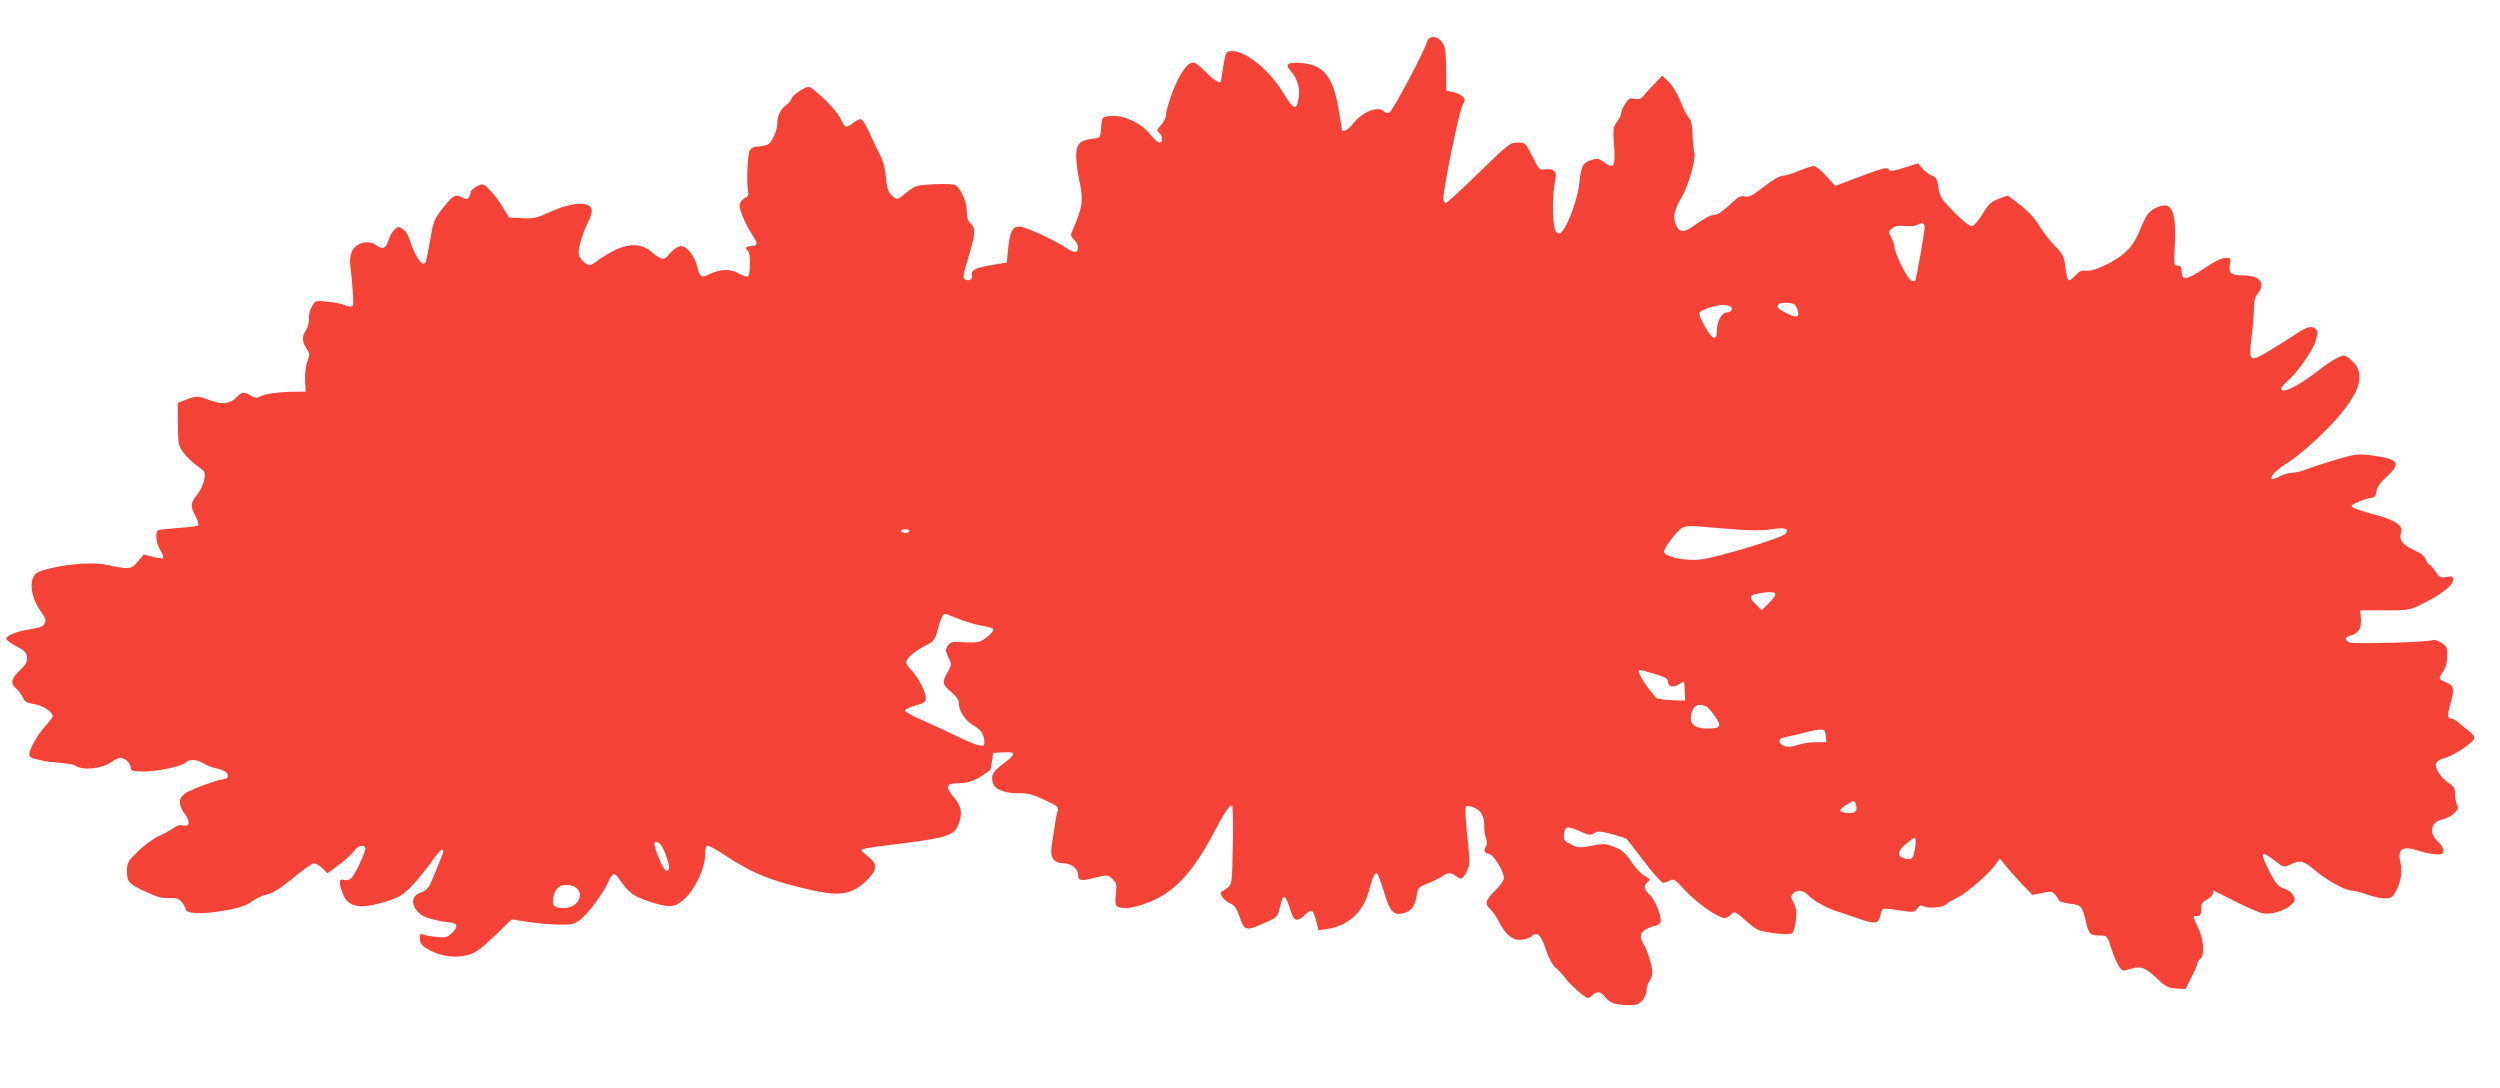 <?xml version="1.0" standalone="no"?>
<!DOCTYPE svg PUBLIC "-//W3C//DTD SVG 20010904//EN"
 "http://www.w3.org/TR/2001/REC-SVG-20010904/DTD/svg10.dtd">
<svg version="1.0" xmlns="http://www.w3.org/2000/svg"
 width="1280pt" height="557pt" viewBox="0 0 1280 557"
 preserveAspectRatio="xMidYMid meet">
<g transform="translate(0,557) scale(0.1,-0.1)"
fill="#f44336" stroke="none">
<path d="M7305 5353 c-11 -44 -176 -354 -192 -360 -8 -3 -19 -1 -26 6 -31 31
-113 -1 -161 -64 -24 -31 -56 -47 -56 -27 0 4 -7 46 -15 94 -28 173 -75 234
-188 245 -73 6 -91 -5 -59 -40 40 -45 53 -102 36 -164 -10 -38 -27 -26 -76 55
-74 121 -201 220 -270 210 -20 -3 -24 -11 -35 -78 -6 -41 -12 -76 -12 -77 -4
-14 -36 6 -76 47 -27 28 -56 50 -65 50 -31 0 -71 -58 -106 -149 -19 -50 -34
-103 -34 -118 0 -15 -11 -38 -25 -53 -23 -24 -24 -28 -10 -40 19 -16 20 -50 1
-50 -7 0 -26 16 -41 35 -50 67 -153 113 -221 100 -32 -5 -33 -8 -36 -58 -3
-47 -5 -52 -28 -55 -83 -9 -100 -25 -100 -95 1 -29 7 -81 15 -117 24 -110 20
-137 -41 -277 -3 -6 4 -20 15 -30 25 -21 28 -63 5 -63 -9 0 -28 8 -42 19 -55
38 -213 111 -242 111 -37 0 -50 -26 -59 -119 l-6 -65 -71 -12 c-87 -14 -114
-27 -107 -52 5 -22 -17 -35 -37 -22 -11 7 -8 26 14 99 40 129 43 162 17 185
-15 14 -21 31 -21 63 0 44 -26 109 -53 132 -10 8 -45 11 -111 8 -87 -4 -98 -7
-132 -33 -64 -51 -61 -50 -87 -26 -19 18 -26 37 -31 93 -3 40 -15 86 -26 107
-11 20 -36 72 -55 115 -19 44 -40 77 -48 77 -8 0 -26 -9 -40 -20 -35 -28 -41
-26 -62 20 -16 35 -74 98 -142 153 -22 17 -24 17 -63 -5 -22 -13 -43 -31 -46
-40 -3 -10 -15 -26 -28 -35 -30 -24 -46 -55 -46 -91 0 -41 -26 -99 -49 -112
-11 -5 -33 -10 -50 -10 -21 0 -34 -7 -43 -22 -11 -22 -17 -171 -7 -213 3 -13
-3 -23 -18 -29 -12 -6 -23 -20 -26 -33 -4 -24 30 -104 69 -162 26 -39 23 -51
-12 -51 -24 0 -32 -14 -14 -25 13 -8 13 -122 0 -130 -6 -4 -27 3 -48 15 -41
25 -98 23 -152 -5 -39 -20 -47 -14 -61 42 -14 55 -53 103 -83 103 -13 0 -35
-15 -54 -35 -30 -35 -32 -36 -60 -21 -16 8 -34 22 -41 30 -8 9 -30 20 -50 26
-61 16 -133 -9 -238 -86 -21 -15 -25 -15 -48 0 -13 9 -27 27 -31 40 -6 27 15
104 45 164 12 23 21 50 21 61 0 52 -96 50 -215 -5 -65 -30 -82 -34 -141 -31
l-68 3 -32 54 c-18 30 -48 70 -67 88 -34 33 -35 33 -66 18 -17 -9 -31 -22 -31
-29 0 -6 -4 -19 -10 -27 -7 -12 -12 -12 -35 0 -33 18 -47 10 -102 -61 -38 -48
-45 -66 -58 -144 -24 -132 -24 -135 -38 -135 -16 0 -51 60 -68 119 -7 24 -23
50 -36 58 -21 14 -25 14 -43 -2 -11 -10 -25 -36 -32 -57 -12 -41 -30 -47 -62
-23 -40 30 -107 11 -126 -36 -7 -17 -10 -48 -6 -76 4 -26 9 -83 12 -125 5 -69
4 -78 -11 -78 -9 0 -24 4 -33 9 -9 5 -46 12 -82 16 -65 7 -65 7 -83 -24 -10
-17 -17 -45 -15 -64 1 -18 -6 -44 -15 -57 -22 -32 -21 -58 2 -94 18 -27 18
-32 5 -66 -9 -21 -13 -60 -12 -95 l3 -60 -70 -1 c-74 -1 -138 -11 -168 -26
-13 -7 -26 -5 -42 6 -33 22 -48 20 -74 -8 -32 -34 -73 -39 -134 -16 -63 24
-70 24 -124 4 l-43 -17 1 -108 c1 -102 2 -111 28 -146 15 -21 47 -51 70 -68
41 -28 43 -31 37 -70 -4 -22 -20 -57 -36 -77 -35 -44 -37 -56 -10 -109 12 -22
18 -43 16 -48 -3 -4 -48 -11 -101 -14 -53 -4 -100 -9 -106 -12 -16 -11 -10
-67 12 -102 12 -19 18 -37 15 -41 -4 -3 -28 0 -53 7 l-47 12 -31 -37 c-34 -40
-40 -41 -169 -14 -77 15 -254 -4 -338 -38 -53 -22 -47 -122 12 -204 23 -32 27
-44 19 -59 -10 -19 -19 -22 -94 -34 -57 -10 -107 -33 -103 -47 3 -7 27 -24 54
-38 40 -21 50 -30 52 -55 2 -23 -5 -37 -32 -63 -48 -45 -55 -71 -24 -96 13
-12 29 -33 35 -47 9 -21 21 -28 58 -34 44 -6 95 -40 95 -62 0 -5 -17 -28 -38
-51 -41 -45 -82 -118 -82 -145 0 -10 11 -19 27 -22 16 -4 37 -8 48 -11 11 -3
49 -7 85 -10 35 -3 69 -9 75 -13 35 -28 137 -18 186 18 16 12 37 21 47 21 23
0 52 -30 52 -53 0 -14 11 -17 65 -17 73 0 191 25 216 46 22 19 52 17 91 -5 18
-11 50 -23 70 -26 40 -8 64 -28 53 -45 -3 -5 -13 -10 -22 -10 -25 0 -166 -52
-195 -72 -36 -25 -36 -60 -2 -105 30 -40 26 -68 -10 -59 -15 4 -32 -1 -49 -14
-14 -11 -47 -29 -73 -40 -27 -12 -75 -47 -107 -78 -53 -52 -57 -60 -57 -103 0
-55 9 -65 103 -108 50 -24 80 -31 114 -29 37 1 49 -2 64 -21 11 -13 19 -29 19
-36 0 -22 78 -27 175 -11 102 16 133 27 174 57 15 11 47 25 70 30 30 7 68 31
132 84 49 41 97 75 106 75 9 0 29 -11 43 -25 l27 -26 59 44 c33 24 67 56 77
70 19 29 57 37 57 12 0 -24 -55 -138 -73 -153 -9 -8 -25 -11 -37 -7 -25 8 -27
-17 -4 -73 27 -68 90 -79 222 -37 69 22 85 32 133 82 30 32 74 86 98 120 40
58 61 76 61 54 0 -8 -45 -120 -70 -173 -8 -16 -26 -32 -45 -38 -53 -17 -53
-68 -1 -112 20 -17 90 -35 150 -41 39 -3 43 -21 11 -53 -24 -23 -32 -26 -78
-21 -29 2 -60 8 -69 12 -14 6 -18 2 -18 -16 0 -33 9 -43 58 -68 58 -29 130
-37 189 -20 38 10 66 31 135 97 l88 85 81 -13 c45 -7 116 -13 159 -14 69 -1
80 2 112 26 40 31 118 136 141 190 20 48 32 53 54 22 53 -76 73 -91 152 -118
110 -36 134 -34 185 11 54 49 106 158 106 224 0 35 4 49 14 49 7 0 44 -20 82
-45 149 -99 248 -138 461 -185 136 -29 193 -19 265 47 61 58 64 88 13 127 -19
15 -35 30 -35 35 0 4 48 13 108 20 325 39 364 50 387 105 25 59 19 97 -21 144
-47 56 -41 72 29 72 49 0 94 19 156 67 3 2 7 22 10 46 l6 42 54 3 c66 4 65 -8
-7 -62 -52 -39 -61 -60 -46 -101 11 -28 64 -48 126 -46 48 1 73 -5 135 -34 68
-32 75 -37 68 -57 -7 -21 -10 -43 -31 -181 -8 -59 12 -87 63 -87 37 0 73 -29
73 -59 0 -31 15 -33 86 -15 65 16 66 16 90 -7 21 -20 23 -28 17 -77 -4 -41 -3
-56 8 -63 23 -14 72 -10 133 11 150 51 247 150 365 375 55 103 80 139 90 129
3 -3 5 -94 3 -202 -3 -181 -5 -198 -23 -214 -11 -9 -24 -18 -30 -20 -21 -7 1
-44 35 -61 27 -12 37 -26 51 -66 25 -76 33 -79 120 -41 71 31 76 35 85 74 16
62 19 68 30 61 5 -3 17 -31 26 -61 18 -62 33 -68 75 -28 15 14 32 24 37 20 5
-3 15 -27 21 -52 l12 -47 45 7 c102 14 182 84 210 186 19 73 31 100 43 100 4
0 21 -42 36 -94 32 -107 50 -126 107 -110 36 11 54 38 63 96 5 33 11 38 53 54
26 10 59 26 74 36 31 22 47 22 72 3 28 -21 33 -19 55 22 18 36 18 44 4 176 -8
76 -12 144 -9 152 4 11 11 12 36 3 41 -14 60 -45 59 -94 -1 -21 3 -51 9 -65 6
-15 7 -31 1 -40 -15 -23 -10 -37 14 -41 24 -3 76 -87 77 -123 0 -12 -20 -41
-45 -65 -50 -49 -55 -68 -24 -96 12 -10 31 -39 44 -64 34 -66 67 -94 111 -92
20 1 45 9 56 19 29 26 48 7 74 -72 14 -42 32 -75 48 -89 14 -11 36 -35 49 -52
24 -34 103 -104 117 -104 5 0 15 7 24 15 19 20 42 19 58 -2 26 -36 50 -46 110
-49 52 -2 64 1 84 21 14 14 24 36 24 53 0 15 7 37 15 48 8 10 14 30 15 44 0
33 -26 117 -45 147 -24 36 -18 60 17 77 17 9 37 16 43 16 7 0 18 6 24 14 16
18 -20 114 -54 146 -29 27 -32 48 -8 65 15 11 14 14 -14 29 -17 8 -49 41 -70
73 -30 45 -48 61 -86 76 -44 18 -54 19 -116 7 -63 -12 -72 -11 -107 6 -33 16
-39 23 -37 48 3 46 15 49 78 22 50 -23 59 -24 77 -12 16 12 29 11 90 -4 39
-11 74 -22 78 -27 4 -4 44 -56 89 -115 45 -60 89 -108 97 -108 8 0 23 6 34 12
18 11 26 6 82 -55 62 -65 165 -137 199 -137 9 0 22 7 29 15 18 22 26 19 73
-24 23 -21 52 -44 65 -50 31 -16 164 -31 178 -19 7 5 15 34 19 65 5 44 3 62
-11 89 -15 27 -16 35 -5 48 19 22 54 20 77 -5 28 -31 95 -68 161 -89 32 -10
84 -28 116 -39 67 -23 86 -19 94 20 3 16 10 32 14 35 5 3 43 0 85 -7 72 -11
76 -11 90 10 13 17 19 19 36 10 22 -12 104 -4 113 12 4 5 30 20 58 34 51 25
166 126 199 175 l17 25 28 -35 c15 -19 52 -61 83 -94 l56 -58 50 10 c44 10 51
9 66 -8 9 -11 18 -25 20 -30 2 -6 27 -13 56 -17 59 -7 63 -11 82 -93 15 -63
21 -70 72 -70 37 0 37 0 59 -69 12 -38 30 -79 40 -92 16 -22 19 -22 57 -10 51
17 75 9 136 -49 44 -42 57 -49 98 -51 l47 -3 30 58 c17 32 31 64 31 71 0 7 7
18 15 25 24 20 19 97 -10 158 -30 65 -30 62 -5 62 16 0 20 7 20 35 0 28 5 37
30 50 17 9 30 22 30 30 0 8 1 15 3 15 2 0 52 -25 111 -55 59 -30 122 -57 140
-61 43 -8 109 11 143 40 24 21 26 27 16 49 -7 15 -26 30 -48 37 -29 10 -41 23
-68 73 -59 115 -56 128 19 71 47 -36 47 -36 81 -20 50 24 66 20 123 -28 61
-52 158 -106 192 -106 13 0 48 -9 78 -20 30 -11 71 -20 91 -20 31 0 38 5 56
37 26 48 34 100 23 148 -16 69 11 86 91 60 28 -10 68 -18 90 -19 34 -2 39 1
39 19 0 12 -11 31 -25 43 -51 44 -41 105 19 116 18 4 46 18 60 31 22 20 25 28
16 44 -5 11 -10 36 -10 55 0 30 -6 40 -35 58 -39 26 -71 78 -62 101 3 9 23 21
44 26 45 12 141 75 150 98 4 10 -4 23 -22 37 -16 11 -40 31 -53 43 -14 13 -31
23 -38 23 -23 0 -25 18 -9 72 23 80 21 97 -20 114 -41 17 -41 19 -15 59 13 19
20 47 20 78 0 42 -3 49 -32 67 -17 10 -36 16 -41 13 -18 -11 -410 -22 -429
-12 -25 13 -23 27 6 35 40 10 57 36 54 85 l-3 44 125 0 c125 0 127 0 200 37
91 45 150 92 150 120 0 18 -4 19 -34 14 -30 -6 -36 -3 -57 29 -13 19 -27 35
-32 35 -4 0 -12 11 -17 26 -7 17 -28 33 -65 50 -57 26 -73 52 -61 91 10 30
-31 59 -114 82 -98 26 -140 41 -140 51 0 9 70 37 105 42 14 2 21 12 23 33 2
21 17 43 54 76 75 69 58 90 -85 108 -66 8 -81 6 -182 -24 -60 -18 -127 -40
-149 -49 -21 -9 -52 -16 -68 -16 -16 0 -47 -9 -68 -20 -30 -15 -40 -17 -40 -7
0 18 30 44 110 97 36 24 110 89 165 144 171 172 215 283 142 354 -18 18 -39
32 -45 32 -21 0 -72 -30 -136 -80 -105 -81 -186 -120 -186 -89 0 6 13 21 29
35 52 43 138 167 149 214 10 39 9 47 -5 58 -22 16 -45 8 -113 -38 -30 -20 -88
-56 -128 -80 -95 -56 -99 -52 -84 74 7 52 12 118 12 146 0 37 6 59 20 77 42
54 10 93 -75 93 -61 0 -75 11 -68 56 5 32 4 34 -23 34 -19 0 -58 -20 -110 -55
-89 -60 -114 -63 -114 -14 0 22 -5 29 -20 29 -20 0 -20 4 -15 103 8 132 -8
201 -46 205 -14 2 -42 -6 -62 -18 -28 -17 -41 -36 -67 -99 -21 -54 -44 -90
-73 -118 -51 -50 -171 -107 -208 -99 -21 4 -33 -2 -53 -25 -15 -16 -31 -27
-35 -24 -5 3 -12 33 -16 67 -7 56 -12 66 -57 112 -27 28 -63 76 -81 106 -21
35 -56 72 -95 102 l-62 47 -47 -17 c-38 -14 -52 -27 -82 -77 -20 -33 -44 -61
-54 -63 -11 -2 -44 24 -91 71 -67 68 -74 79 -81 126 -6 44 -11 54 -34 62 -14
5 -36 22 -48 36 l-22 27 -73 -23 c-49 -16 -73 -20 -76 -12 -6 18 -23 14 -154
-35 l-122 -46 -46 51 c-25 28 -53 51 -63 51 -10 0 -44 -11 -77 -25 -33 -14
-70 -25 -84 -25 -14 0 -53 -23 -95 -56 -59 -46 -77 -55 -98 -50 -21 6 -34 -2
-78 -44 -36 -33 -62 -50 -79 -50 -15 0 -52 -19 -86 -44 -67 -50 -92 -51 -110
-5 -16 38 -8 74 29 137 37 64 75 196 66 231 -4 14 -8 57 -9 95 -2 46 -7 72
-17 80 -8 6 -27 43 -43 83 -17 42 -43 85 -62 104 l-33 32 -43 -45 c-24 -25
-49 -53 -57 -63 -10 -12 -22 -15 -43 -11 -24 5 -31 1 -48 -27 -11 -17 -20 -39
-20 -48 0 -9 -10 -28 -21 -43 -20 -25 -21 -35 -15 -122 8 -108 -1 -122 -52
-84 -27 20 -34 21 -67 10 -42 -14 -50 -30 -60 -124 -10 -92 -74 -251 -101
-251 -13 0 -21 9 -25 30 -11 48 -10 168 1 226 9 46 8 56 -6 66 -9 7 -29 9 -45
6 -26 -5 -30 -1 -63 66 -36 70 -37 71 -76 71 -38 0 -48 -7 -199 -155 -87 -85
-163 -155 -170 -155 -6 0 -11 11 -11 25 0 50 82 450 98 477 15 26 15 29 0 44
-9 9 -31 19 -49 23 l-34 7 -1 110 c-1 92 -4 115 -20 137 -27 37 -69 37 -79 0z
m2549 -949 c-3 -38 -43 -266 -48 -271 -3 -3 -12 -3 -21 1 -18 6 -85 140 -85
169 0 10 -7 32 -16 49 -16 30 -16 33 4 49 16 12 33 15 65 12 25 -3 53 0 63 6
25 14 39 8 38 -15z m-667 -392 c6 -4 15 -20 18 -35 9 -34 -9 -36 -65 -7 -39
20 -47 30 -33 43 9 9 65 9 80 -1z m-328 -11 c18 -11 5 -31 -19 -31 -25 0 -50
-48 -50 -95 0 -29 -3 -36 -17 -33 -17 3 -72 98 -73 125 0 13 79 41 120 42 14
0 31 -3 39 -8z m20 -1141 c84 -7 144 -7 189 0 71 12 99 2 72 -24 -24 -23 -360
-124 -436 -131 -80 -8 -184 15 -184 41 0 20 66 106 93 122 15 8 43 10 82 7 33
-3 116 -10 184 -15z m-4224 -10 c-3 -5 -12 -10 -20 -10 -8 0 -17 5 -20 10 -4
6 5 10 20 10 15 0 24 -4 20 -10z m4435 -323 c0 -7 -16 -28 -35 -47 l-35 -34
-30 29 c-37 35 -34 48 11 56 60 11 89 10 89 -4z m-4165 -132 c34 -13 82 -26
108 -30 26 -4 50 -11 52 -16 7 -11 -45 -58 -73 -65 -12 -4 -50 -4 -83 -2 -55
4 -62 2 -76 -18 -13 -20 -13 -27 3 -60 17 -36 17 -38 -4 -75 -30 -52 -28 -62
18 -102 29 -25 40 -42 40 -62 0 -38 37 -90 79 -112 33 -18 51 -47 51 -84 0
-18 -4 -20 -32 -14 -18 4 -71 27 -118 50 -47 23 -125 59 -173 80 -48 21 -86
42 -84 48 2 6 27 17 55 25 46 13 52 18 52 41 0 30 -47 117 -79 145 -11 11 -21
27 -21 36 0 20 45 57 105 88 33 16 42 28 52 64 22 83 32 101 51 93 9 -4 44
-18 77 -30z m3546 -275 c53 -16 69 -25 69 -39 0 -26 27 -34 53 -16 12 8 24 15
27 15 3 0 6 -22 6 -49 l2 -48 -70 2 c-39 2 -74 7 -78 12 -63 71 -105 143 -84
143 4 0 38 -9 75 -20z m263 -166 c9 -3 30 -27 47 -52 36 -53 30 -62 -43 -62
-60 0 -88 24 -80 66 8 50 32 65 76 48z m614 -152 l3 -32 -54 0 c-30 0 -73 -7
-96 -15 -29 -10 -49 -11 -66 -5 -31 12 -32 38 -2 44 12 2 58 13 102 24 103 25
109 24 113 -16z m155 -354 c9 -32 -7 -45 -48 -40 -43 5 -44 14 -2 41 40 26 43
26 50 -1z m303 -215 c-8 -57 -17 -68 -51 -59 -43 11 -43 35 1 73 21 18 43 33
48 33 5 0 6 -21 2 -47z m-6429 19 c17 -10 55 -113 48 -129 -9 -26 -26 -9 -51
52 -32 79 -31 99 3 77z m-425 -229 c25 -22 23 -55 -6 -82 -31 -29 -109 -27
-114 2 -5 27 6 63 24 81 20 21 73 20 96 -1z"/>
</g>
</svg>
